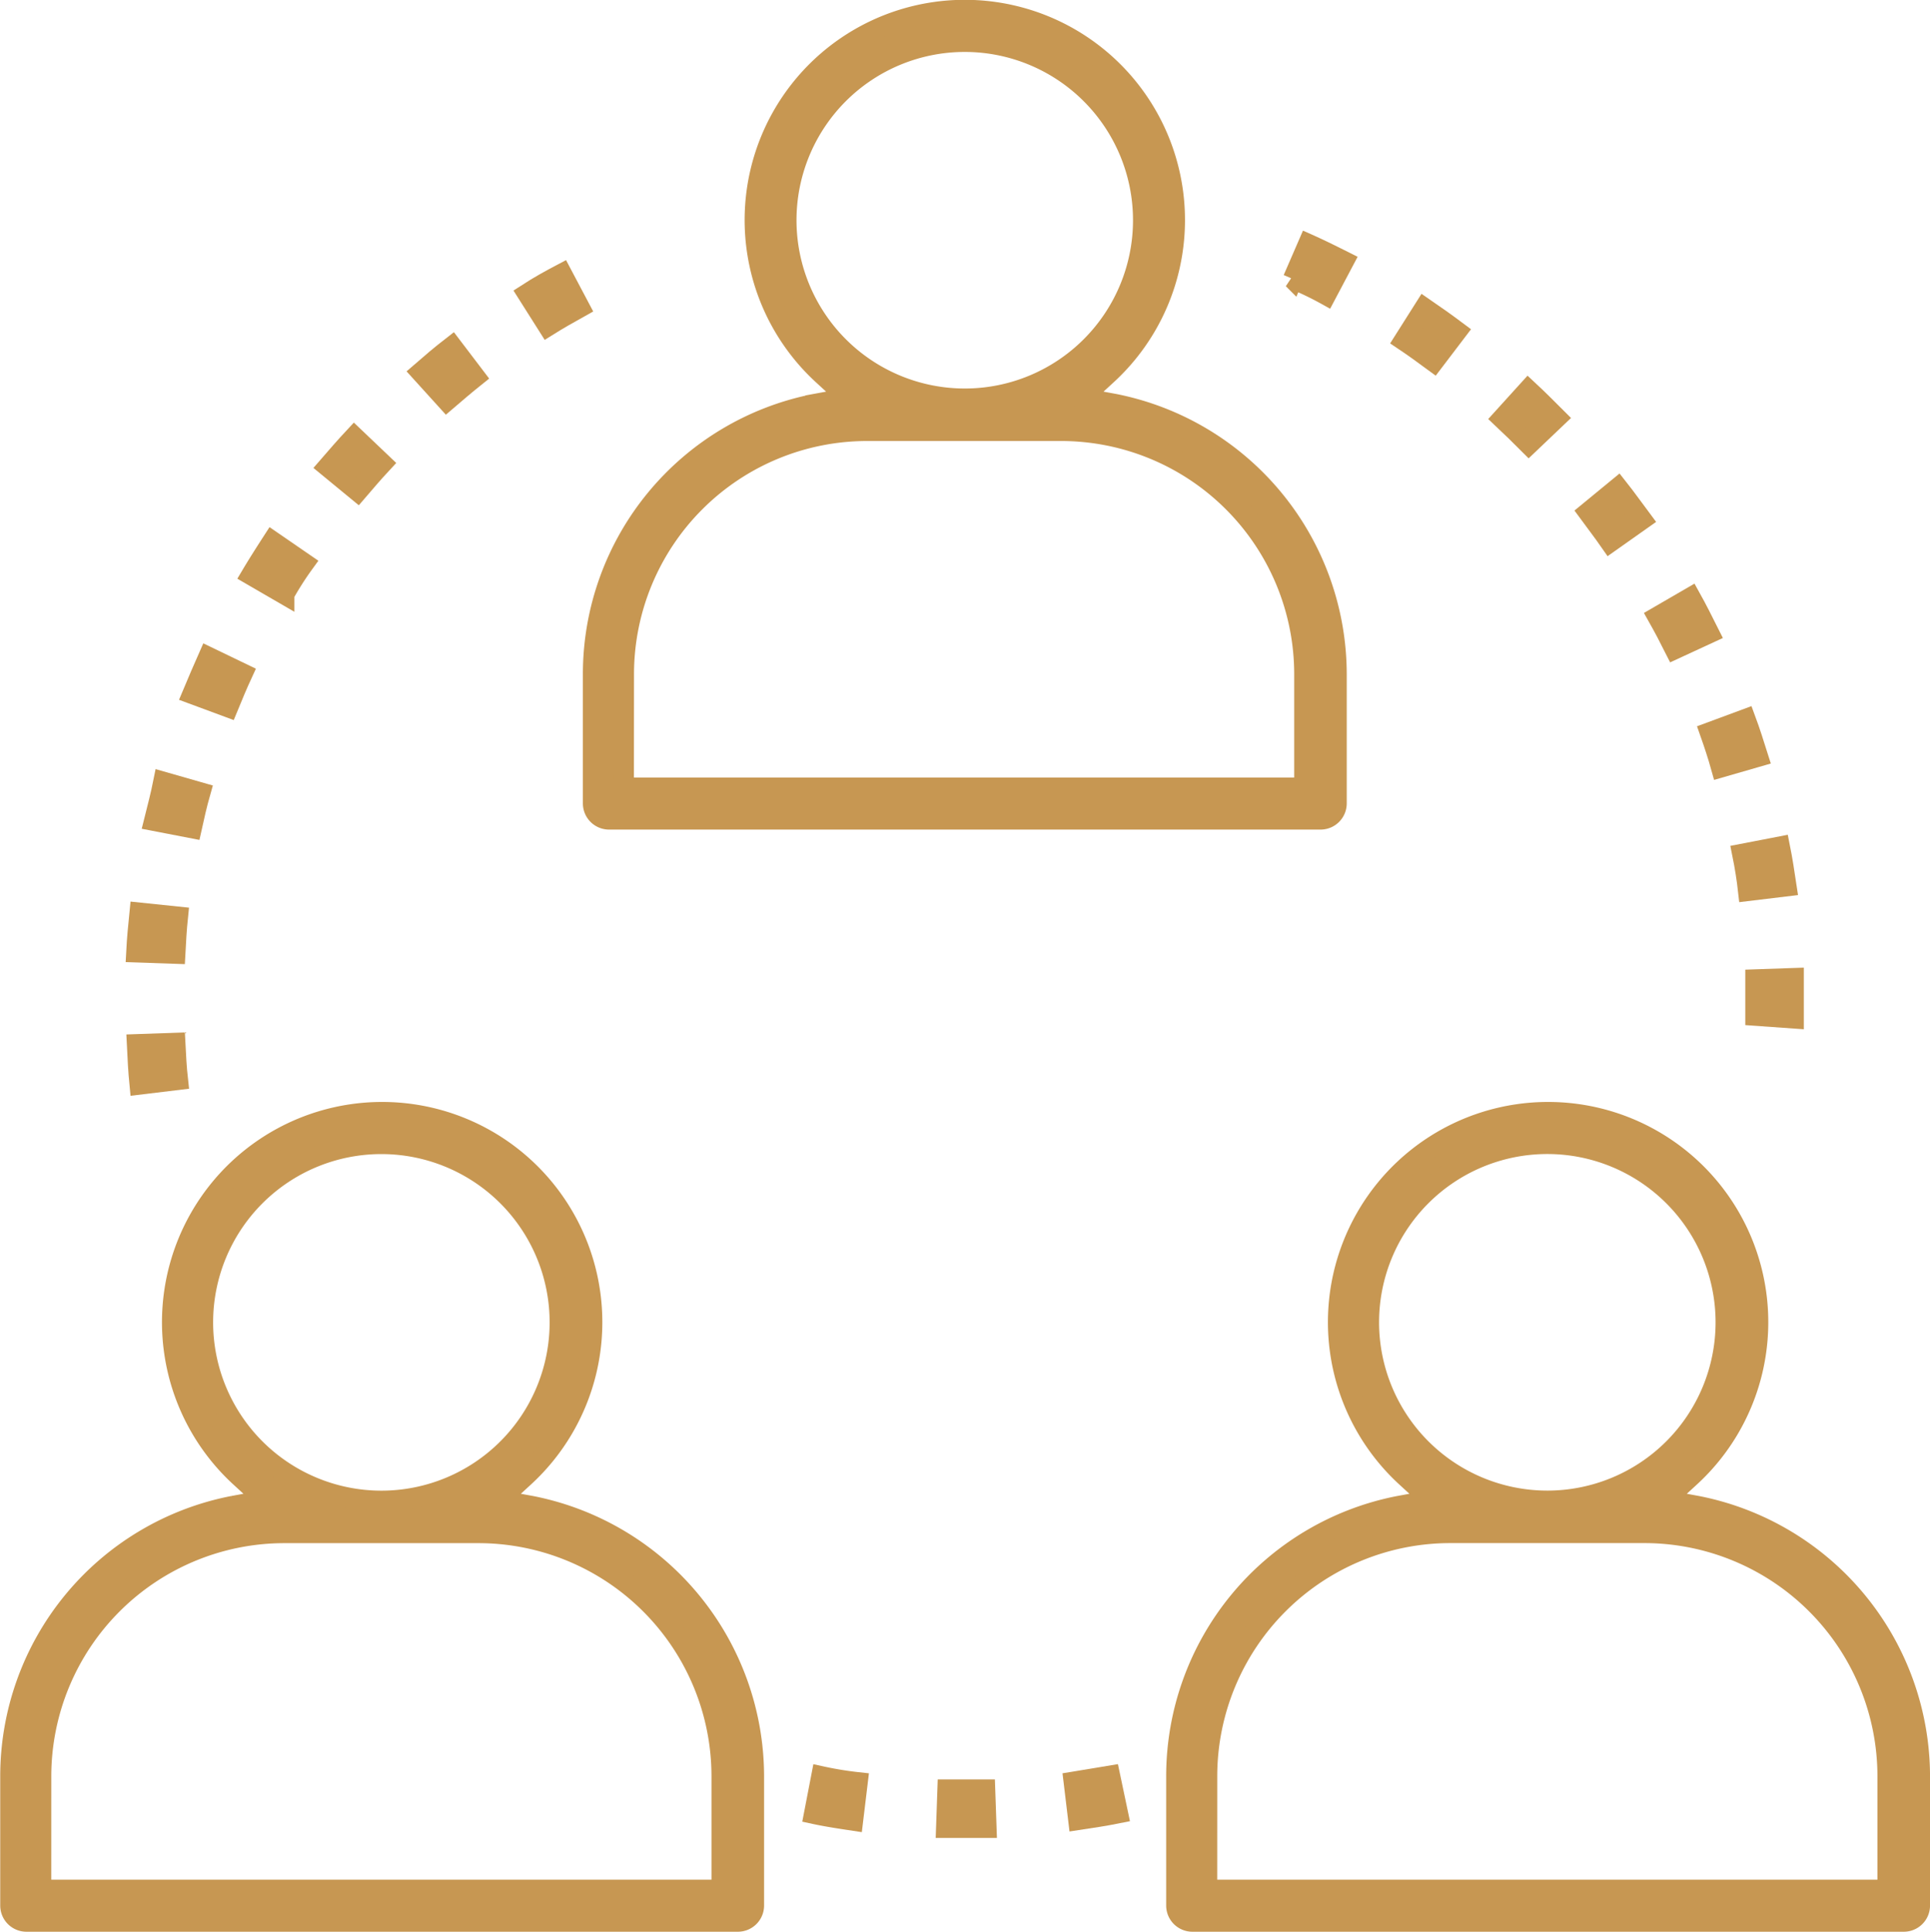 <svg xmlns="http://www.w3.org/2000/svg" width="66.785" height="66.831" viewBox="0 0 66.785 66.831">
  <g id="HRG_Icon_gold_web_collaboration" data-name="HRG Icon_gold_web_collaboration" transform="translate(0.35 0.35)">
    <path id="Path_11555" data-name="Path 11555" d="M144.391,58.2a.556.556,0,0,0,.549-.549v-4.48a9.546,9.546,0,0,0-7.7-9.349l-1.12-.206.846-.777a7.269,7.269,0,1,0-9.784,0l.846.777-1.12.206a9.524,9.524,0,0,0-7.7,9.349v4.48a.556.556,0,0,0,.549.549ZM125.9,37.469a6.172,6.172,0,1,1,6.172,6.172A6.175,6.175,0,0,1,125.9,37.469Zm-5.623,15.7a8.419,8.419,0,0,1,8.412-8.412h6.721a8.419,8.419,0,0,1,8.412,8.412V57.1H120.274Z" transform="translate(-99.038 -30.2)" fill="#c79752" stroke="#c79752" stroke-width="0.7"/>
    <path id="Path_11556" data-name="Path 11556" d="M56.191,225a.556.556,0,0,0,.549-.549v-4.48a9.546,9.546,0,0,0-7.7-9.349l-1.12-.206.846-.777a7.269,7.269,0,1,0-9.784,0l.846.777-1.12.206a9.524,9.524,0,0,0-7.7,9.349v4.48a.556.556,0,0,0,.549.549ZM37.675,204.269a6.172,6.172,0,1,1,6.172,6.172A6.175,6.175,0,0,1,37.675,204.269Zm-5.6,15.7a8.419,8.419,0,0,1,8.412-8.412h6.721a8.419,8.419,0,0,1,8.412,8.412V223.9H32.074Z" transform="translate(-31 -158.871)" fill="#c79752" stroke="#c79752" stroke-width="0.7"/>
    <path id="Path_11557" data-name="Path 11557" d="M232.691,225a.556.556,0,0,0,.549-.549v-4.48a9.546,9.546,0,0,0-7.7-9.349l-1.12-.206.846-.777a7.269,7.269,0,1,0-9.784,0l.846.777-1.12.206a9.524,9.524,0,0,0-7.7,9.349v4.48a.556.556,0,0,0,.549.549Zm-18.516-20.733a6.172,6.172,0,1,1,6.172,6.172A6.175,6.175,0,0,1,214.175,204.269Zm-5.6,15.7a8.419,8.419,0,0,1,8.412-8.412h6.721a8.419,8.419,0,0,1,8.412,8.412V223.9H208.574Z" transform="translate(-167.154 -158.871)" fill="#c79752" stroke="#c79752" stroke-width="0.7"/>
    <path id="Path_11558" data-name="Path 11558" d="M50.291,187.94l1.326-.16c-.046-.411-.069-.846-.091-1.28l-1.326.046C50.223,187.026,50.246,187.483,50.291,187.94Z" transform="translate(-45.811 -150.771)" fill="#c79752" stroke="#c79752" stroke-width="0.7"/>
    <path id="Path_11559" data-name="Path 11559" d="M50.214,166.8c-.046.457-.091.914-.114,1.372l1.349.046c.023-.434.046-.846.091-1.28Z" transform="translate(-45.734 -135.575)" fill="#c79752" stroke="#c79752" stroke-width="0.7"/>
    <path id="Path_11560" data-name="Path 11560" d="M93.2,81.992l.891.983c.32-.274.64-.549.983-.823l-.8-1.052C93.886,81.4,93.543,81.694,93.2,81.992Z" transform="translate(-78.982 -69.465)" fill="#c79752" stroke="#c79752" stroke-width="0.7"/>
    <path id="Path_11561" data-name="Path 11561" d="M59.149,128.1c-.183.411-.366.846-.549,1.28l1.234.457c.16-.389.32-.777.5-1.166Z" transform="translate(-52.291 -105.721)" fill="#c79752" stroke="#c79752" stroke-width="0.7"/>
    <path id="Path_11562" data-name="Path 11562" d="M52.8,148.349l1.3.251c.091-.411.183-.823.3-1.234L53.12,147C53.029,147.457,52.914,147.891,52.8,148.349Z" transform="translate(-47.817 -120.301)" fill="#c79752" stroke="#c79752" stroke-width="0.7"/>
    <path id="Path_11563" data-name="Path 11563" d="M80.014,94.8c-.32.343-.617.686-.914,1.029l1.029.846c.274-.32.549-.64.846-.96Z" transform="translate(-68.105 -80.033)" fill="#c79752" stroke="#c79752" stroke-width="0.7"/>
    <path id="Path_11564" data-name="Path 11564" d="M109.3,70.786l.709,1.12c.366-.229.731-.434,1.1-.64l-.617-1.166C110.1,70.306,109.689,70.534,109.3,70.786Z" transform="translate(-91.401 -60.979)" fill="#c79752" stroke="#c79752" stroke-width="0.7"/>
    <path id="Path_11565" data-name="Path 11565" d="M68.231,110.6c-.251.389-.5.777-.731,1.166l1.143.663a10.661,10.661,0,0,1,.686-1.074Z" transform="translate(-59.156 -92.221)" fill="#c79752" stroke="#c79752" stroke-width="0.7"/>
    <path id="Path_11566" data-name="Path 11566" d="M154.049,299.032l.16-1.326a12,12,0,0,1-1.257-.206l-.251,1.3C153.134,298.894,153.591,298.963,154.049,299.032Z" transform="translate(-124.881 -236.398)" fill="#c79752" stroke="#c79752" stroke-width="0.7"/>
    <path id="Path_11567" data-name="Path 11567" d="M192.16,298.932c.457-.069.914-.137,1.372-.229l-.274-1.3c-.411.069-.846.137-1.257.206Z" transform="translate(-155.197 -236.321)" fill="#c79752" stroke="#c79752" stroke-width="0.7"/>
    <path id="Path_11568" data-name="Path 11568" d="M172.746,299.5l-.046,1.326h1.394l-.046-1.326Z" transform="translate(-140.309 -237.941)" fill="#c79752" stroke="#c79752" stroke-width="0.7"/>
    <path id="Path_11569" data-name="Path 11569" d="M256.9,88.683c.32.3.617.594.914.891l.96-.914c-.32-.32-.663-.663-.983-.96Z" transform="translate(-205.262 -74.556)" fill="#c79752" stroke="#c79752" stroke-width="0.7"/>
    <path id="Path_11570" data-name="Path 11570" d="M271.752,103.6c-.274-.366-.549-.754-.823-1.1l-1.029.846c.251.343.5.663.754,1.029Z" transform="translate(-215.29 -85.973)" fill="#c79752" stroke="#c79752" stroke-width="0.7"/>
    <path id="Path_11571" data-name="Path 11571" d="M296.526,178.094V176.7l-1.326.046V178Z" transform="translate(-234.807 -143.212)" fill="#c79752" stroke="#c79752" stroke-width="0.7"/>
    <path id="Path_11572" data-name="Path 11572" d="M282.183,120.334c-.206-.411-.411-.823-.64-1.234l-1.143.663c.206.366.411.754.594,1.12Z" transform="translate(-223.39 -98.778)" fill="#c79752" stroke="#c79752" stroke-width="0.7"/>
    <path id="Path_11573" data-name="Path 11573" d="M289.969,138.8c-.137-.434-.274-.869-.434-1.3l-1.234.457c.137.389.274.8.389,1.212Z" transform="translate(-229.484 -112.972)" fill="#c79752" stroke="#c79752" stroke-width="0.7"/>
    <path id="Path_11574" data-name="Path 11574" d="M293.406,158.332l1.326-.16c-.069-.457-.137-.914-.229-1.372l-1.3.251C293.291,157.486,293.36,157.92,293.406,158.332Z" transform="translate(-233.264 -127.861)" fill="#c79752" stroke="#c79752" stroke-width="0.7"/>
    <path id="Path_11575" data-name="Path 11575" d="M243.029,77.152l.8-1.052c-.366-.274-.754-.549-1.12-.8L242,76.42C242.343,76.649,242.686,76.9,243.029,77.152Z" transform="translate(-193.768 -64.991)" fill="#c79752" stroke="#c79752" stroke-width="0.7"/>
    <path id="Path_11576" data-name="Path 11576" d="M226.343,67.36l.617-1.166c-.411-.206-.823-.411-1.234-.594l-.526,1.212A10.5,10.5,0,0,1,226.343,67.36Z" transform="translate(-180.808 -57.508)" fill="#c79752" stroke="#c79752" stroke-width="0.7"/>
  </g>
</svg>
